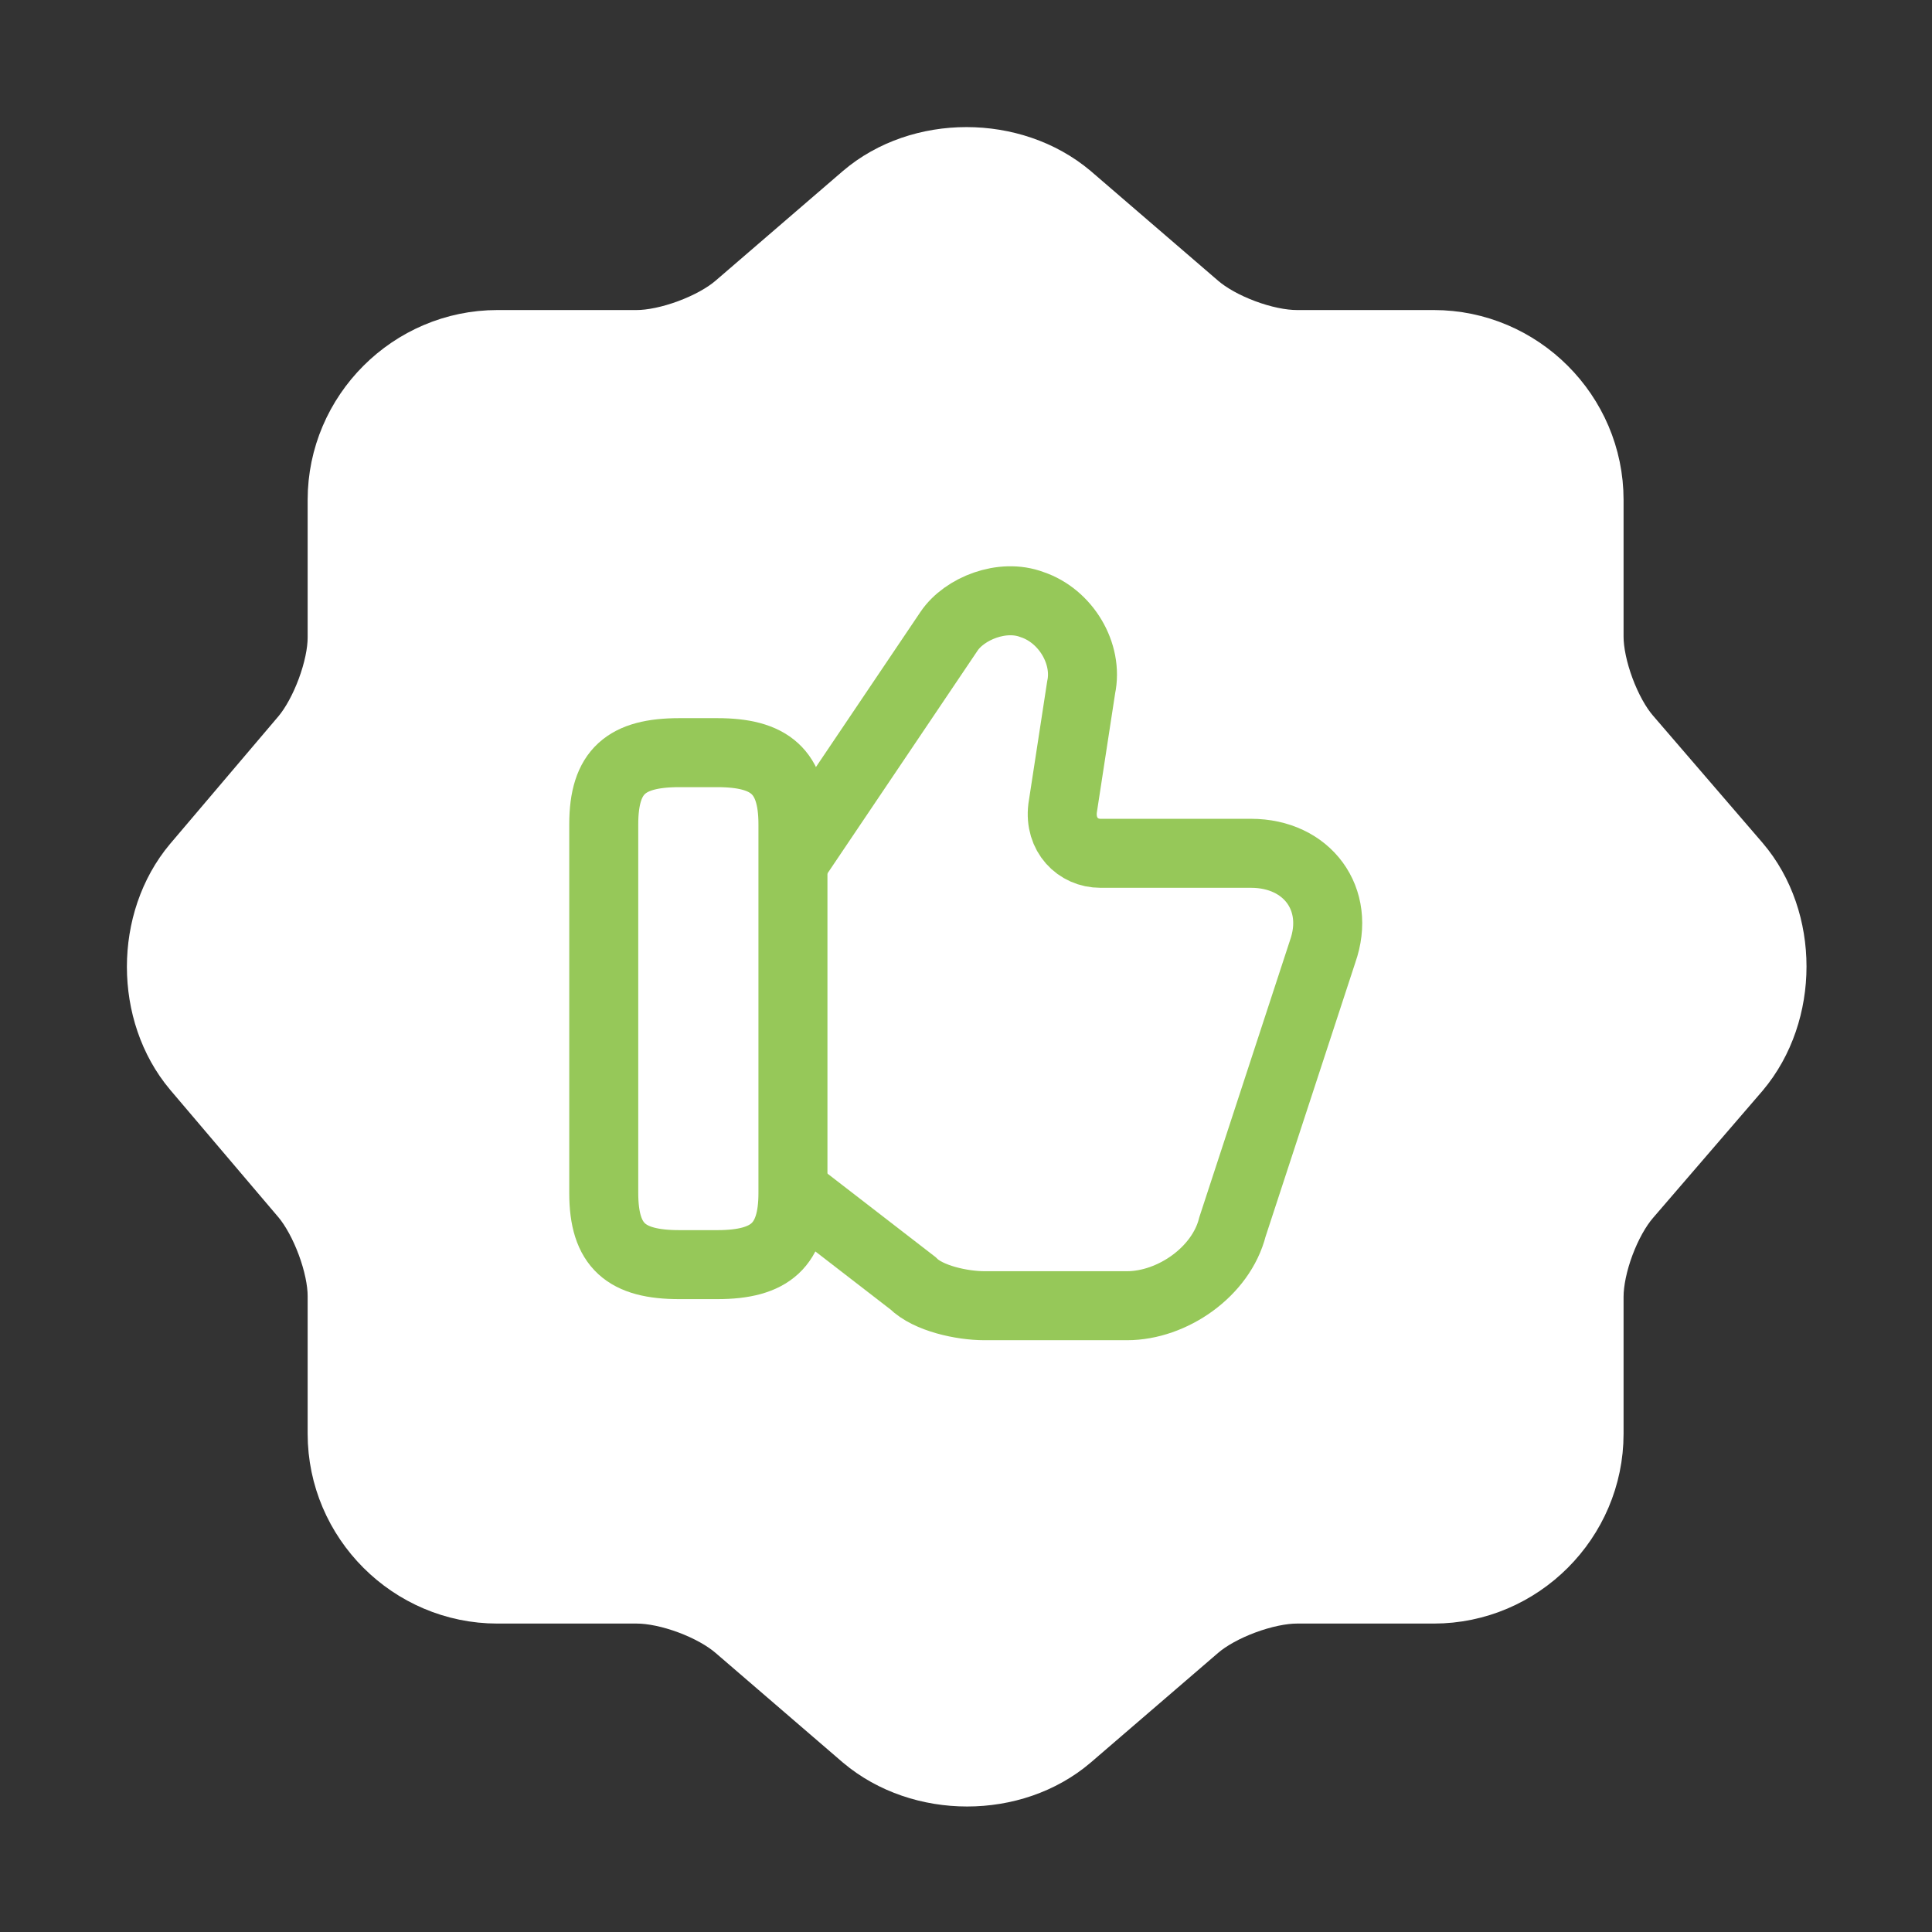 <svg width="42" height="42" viewBox="0 0 42 42" fill="none" xmlns="http://www.w3.org/2000/svg">
<rect x="0" y="0" width="42" height="42" fill="#333333" stroke="none"/>
<path d="M18.812 4.287C20.02 3.255 21.997 3.255 23.223 4.287L25.988 6.668C26.512 7.123 27.492 7.49 28.192 7.49H31.168C33.023 7.49 34.545 9.012 34.545 10.867V13.842C34.545 14.525 34.913 15.523 35.367 16.047L37.748 18.812C38.78 20.02 38.78 21.997 37.748 23.223L35.367 25.987C34.913 26.512 34.545 27.492 34.545 28.192V31.168C34.545 33.023 33.023 34.545 31.168 34.545H28.192C27.51 34.545 26.512 34.912 25.988 35.367L23.223 37.747C22.015 38.78 20.038 38.78 18.812 37.747L16.048 35.367C15.523 34.912 14.543 34.545 13.842 34.545H10.815C8.96 34.545 7.438 33.023 7.438 31.168V28.175C7.438 27.492 7.07 26.512 6.633 25.987L4.27 23.205C3.255 21.997 3.255 20.038 4.27 18.83L6.633 16.047C7.07 15.523 7.438 14.543 7.438 13.86V10.867C7.438 9.012 8.96 7.49 10.815 7.49H13.842C14.525 7.49 15.523 7.123 16.048 6.668L18.812 4.287Z" fill="white" stroke="white" stroke-width="1.5" stroke-linecap="round" stroke-linejoin="round"/>
<path d="M17.308 25.935L19.845 27.895C20.177 28.227 20.913 28.385 21.402 28.385H24.5C25.48 28.385 26.547 27.65 26.793 26.67L28.753 20.685C29.155 19.547 28.42 18.55 27.195 18.55H23.922C23.433 18.55 23.03 18.148 23.1 17.57L23.503 14.945C23.66 14.21 23.17 13.388 22.435 13.143C21.788 12.898 20.965 13.23 20.633 13.72L17.273 18.707" stroke="#96C859" stroke-width="1.5" stroke-miterlimit="10"/>
<path d="M13.125 25.935V17.92C13.125 16.765 13.615 16.362 14.77 16.362H15.592C16.73 16.362 17.238 16.765 17.238 17.92V25.935C17.238 27.072 16.747 27.492 15.592 27.492H14.77C13.615 27.492 13.125 27.09 13.125 25.935Z" stroke="#96C859" stroke-width="1.5" stroke-linecap="round" stroke-linejoin="round"/>
</svg>
